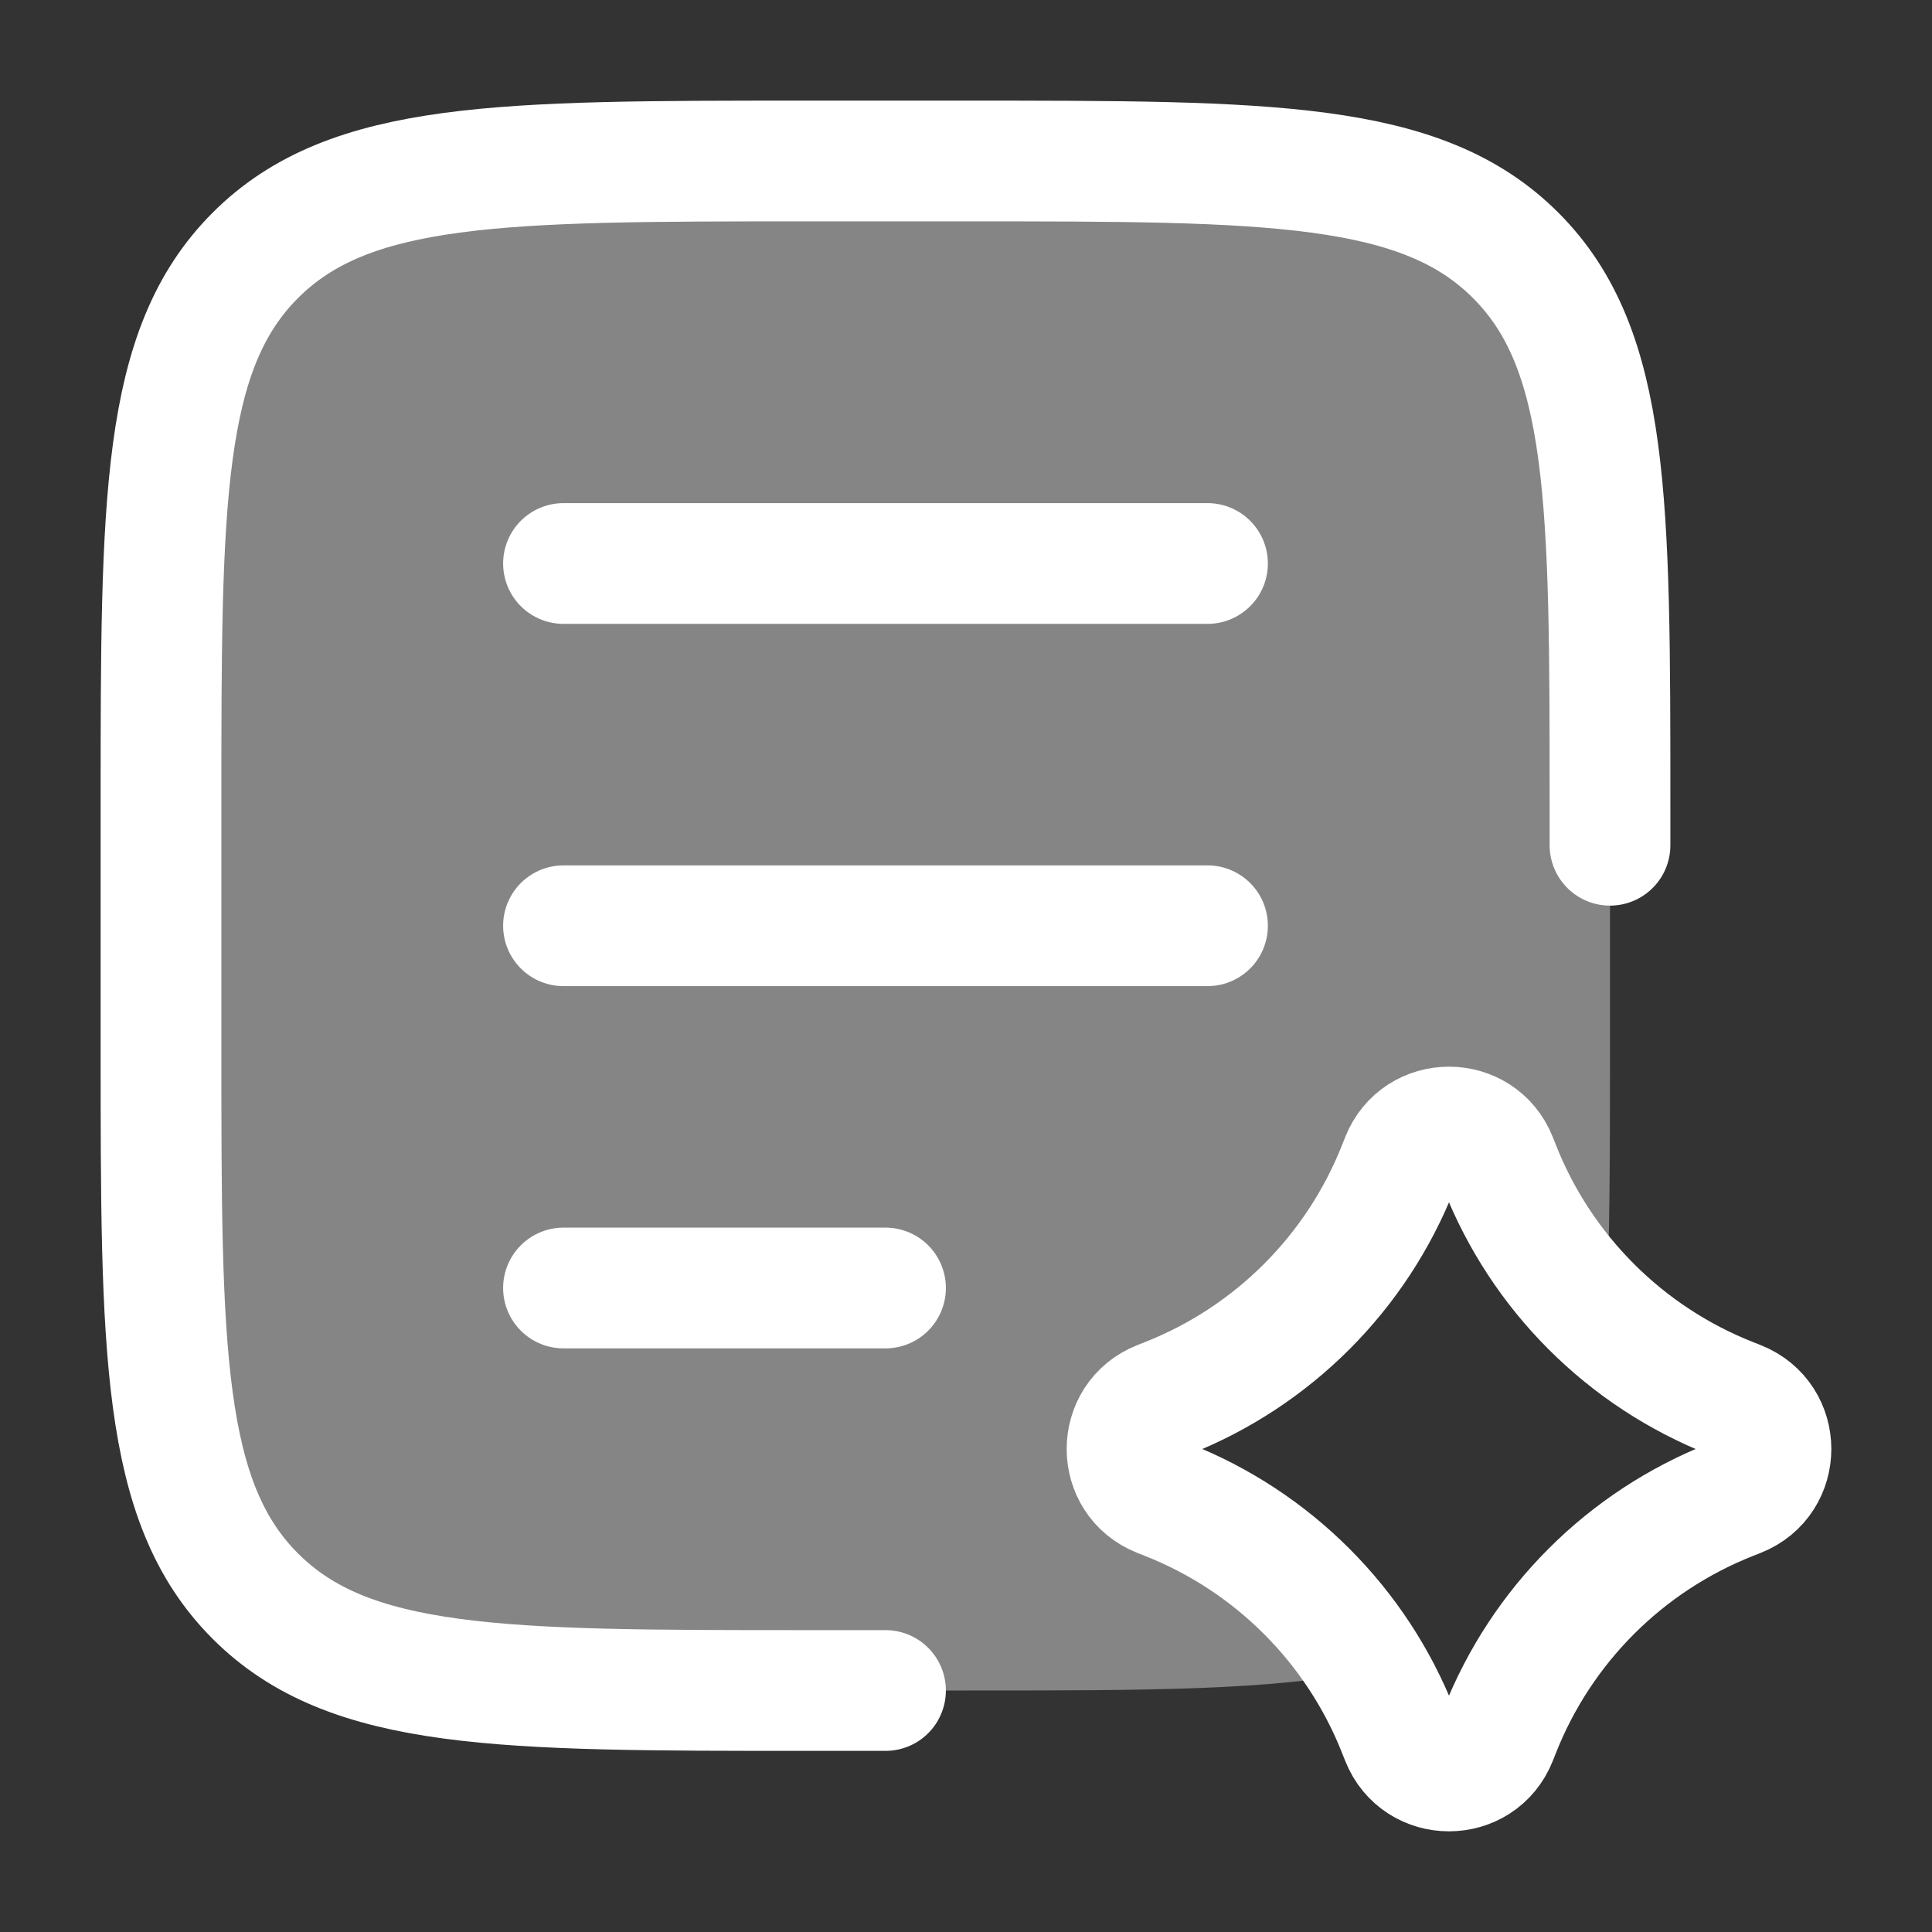 <svg width="24" height="24" viewBox="0 0 24 24" fill="none" xmlns="http://www.w3.org/2000/svg">
<rect x="0" y="0" width="24" height="24" fill="#333333" stroke="none"/>
<path opacity="0.4" d="M10 2H12C15.771 2 17.657 2 18.828 3.172C20 4.343 20 6.229 20 10V13C20 14.361 20 15.476 19.945 16.401C19.372 15.881 18.92 15.232 18.63 14.497L18.593 14.404C18.381 13.866 17.619 13.866 17.407 14.404L17.37 14.497C16.852 15.811 15.811 16.852 14.497 17.37L14.404 17.407C13.866 17.619 13.866 18.381 14.404 18.593L14.497 18.63C15.548 19.044 16.424 19.793 16.998 20.748C15.84 21 14.258 21 12 21H10C6.229 21 4.343 21 3.172 19.828C2 18.657 2 16.771 2 13V10C2 6.229 2 4.343 3.172 3.172C4.343 2 6.229 2 10 2Z" fill="white"/>
<path d="M11 21H10C6.229 21 4.343 21 3.172 19.828C2 18.657 2 16.771 2 13V10C2 6.229 2 4.343 3.172 3.172C4.343 2 6.229 2 10 2H12C15.771 2 17.657 2 18.828 3.172C20 4.343 20 6.229 20 10V10.5" stroke="white" stroke-width="1.5" stroke-linecap="round" stroke-linejoin="round"/>
<path d="M17.407 14.404C17.619 13.866 18.381 13.866 18.593 14.404L18.63 14.497C19.148 15.811 20.189 16.852 21.503 17.37L21.596 17.407C22.134 17.619 22.134 18.381 21.596 18.593L21.503 18.63C20.189 19.148 19.148 20.189 18.63 21.503L18.593 21.596C18.381 22.134 17.619 22.134 17.407 21.596L17.37 21.503C16.852 20.189 15.811 19.148 14.497 18.63L14.404 18.593C13.866 18.381 13.866 17.619 14.404 17.407L14.497 17.37C15.811 16.852 16.852 15.811 17.37 14.497L17.407 14.404Z" stroke="white" stroke-width="1.5" stroke-linecap="round" stroke-linejoin="round"/>
<path d="M7 7H15M7 11.5H15M7 16H11" stroke="white" stroke-width="1.5" stroke-linecap="round" stroke-linejoin="round"/>
</svg>
